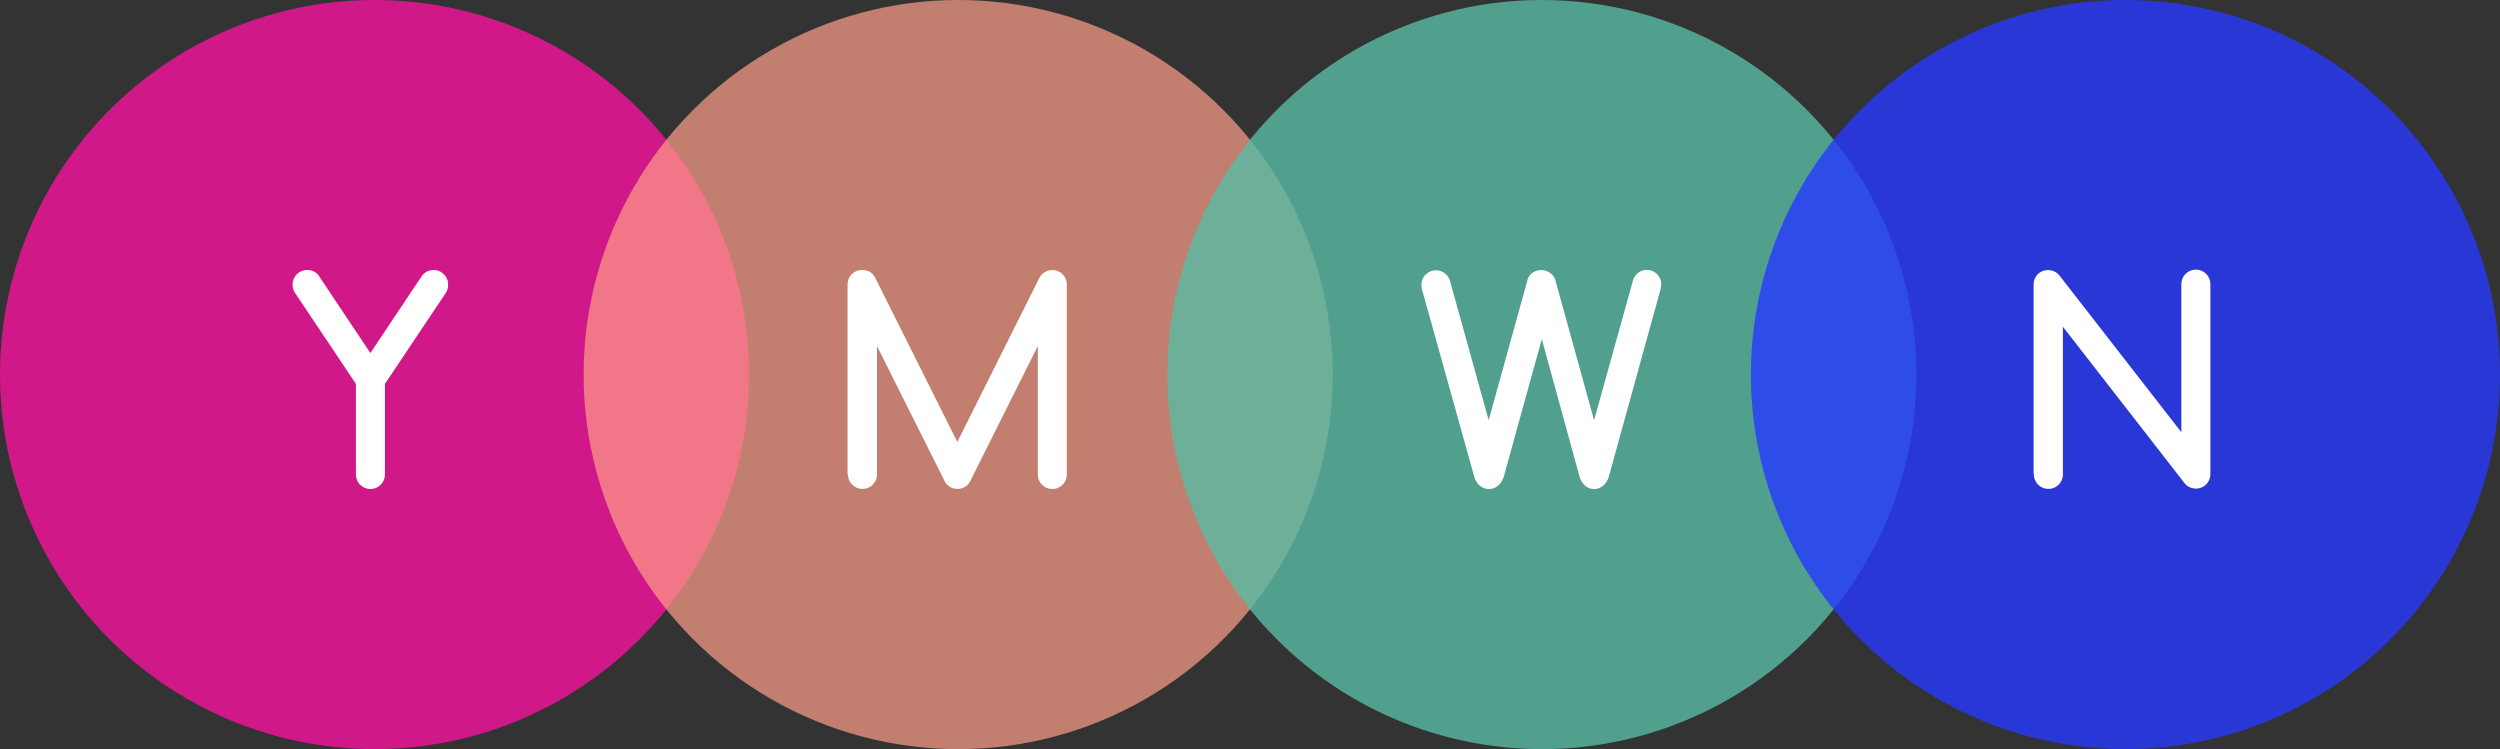 <svg xmlns="http://www.w3.org/2000/svg" viewBox="0 0 287 86"><rect x="0" y="0" width="287" height="86" fill="#333333" stroke="none"/><defs><style>.cls-1{fill:#d01889;}.cls-2{fill:#ff9e88;opacity:0.7;}.cls-3{fill:#58bca4;}.cls-3,.cls-4{opacity:0.8;}.cls-4{fill:#2639ff;}.cls-5{fill:#fff;}</style></defs><title>logo</title><g id="Layer_2" data-name="Layer 2"><g id="Layer_1-2" data-name="Layer 1"><circle class="cls-1" cx="43" cy="43" r="43"/><circle class="cls-2" cx="110" cy="43" r="43"/><circle class="cls-3" cx="177" cy="43" r="43"/><circle class="cls-4" cx="244" cy="43" r="43"/><path class="cls-5" d="M36.62,31.69l5.9,8.84,5.9-8.84a1.67,1.67,0,0,1,2.54-.2,1.62,1.62,0,0,1,.48,1.18,1.66,1.66,0,0,1-.25.94l-7,10.46v10.4a1.66,1.66,0,0,1-3.33,0V44.07l-7-10.46a1.68,1.68,0,0,1-.27-.94A1.66,1.66,0,0,1,35.27,31,1.54,1.54,0,0,1,36.62,31.69Z"/><path class="cls-5" d="M97.3,54.46V32.66a1.7,1.7,0,0,1,.13-.65,1.61,1.61,0,0,1,.35-.53,1.63,1.63,0,0,1,.53-.35A1.68,1.68,0,0,1,99,31a1.6,1.6,0,0,1,1.48.9l9.42,18.83,9.42-18.83a1.69,1.69,0,0,1,2.13-.77,1.6,1.6,0,0,1,.89.89,1.7,1.7,0,0,1,.13.65v21.8a1.66,1.66,0,1,1-3.33,0V39.73l-7.79,15.56a1.57,1.57,0,0,1-1.44.83,1.6,1.6,0,0,1-1.52-1l-7.71-15.39V54.46a1.66,1.66,0,1,1-3.33,0Z"/><path class="cls-5" d="M166.42,32.11l4.48,16.13,4.46-16.11a1.42,1.42,0,0,1,.57-.81,1.75,1.75,0,0,1,2,0,1.5,1.5,0,0,1,.62.82L183,48.24l4.49-16.13a1.55,1.55,0,0,1,.39-.63,1.6,1.6,0,0,1,1.18-.49,1.58,1.58,0,0,1,1.17.49,1.62,1.62,0,0,1,.48,1.18,3.11,3.11,0,0,1-.11.66l-5.92,21.45a2.24,2.24,0,0,1-.66,1,1.54,1.54,0,0,1-1,.37,1.5,1.5,0,0,1-1.16-.5,2.32,2.32,0,0,1-.5-.82L177,38.93l-4.38,15.84a2.24,2.24,0,0,1-.66,1,1.62,1.62,0,0,1-2.2-.13,2.09,2.09,0,0,1-.49-.82l-6-21.5a2.58,2.58,0,0,1-.09-.64A1.67,1.67,0,0,1,166,31.49,1.82,1.82,0,0,1,166.42,32.11Z"/><path class="cls-5" d="M233.46,54.46V32.66a1.7,1.7,0,0,1,.13-.65,1.61,1.61,0,0,1,.35-.53,1.63,1.63,0,0,1,.53-.35,1.7,1.7,0,0,1,1.95.49l14,18v-17a1.66,1.66,0,1,1,3.33,0v21.8a1.69,1.69,0,0,1-.13.66,1.63,1.63,0,0,1-.35.53,1.61,1.61,0,0,1-.53.35,1.7,1.7,0,0,1-.65.13,1.67,1.67,0,0,1-1.27-.58l-14-18V54.46a1.66,1.66,0,1,1-3.33,0Z"/></g></g></svg>